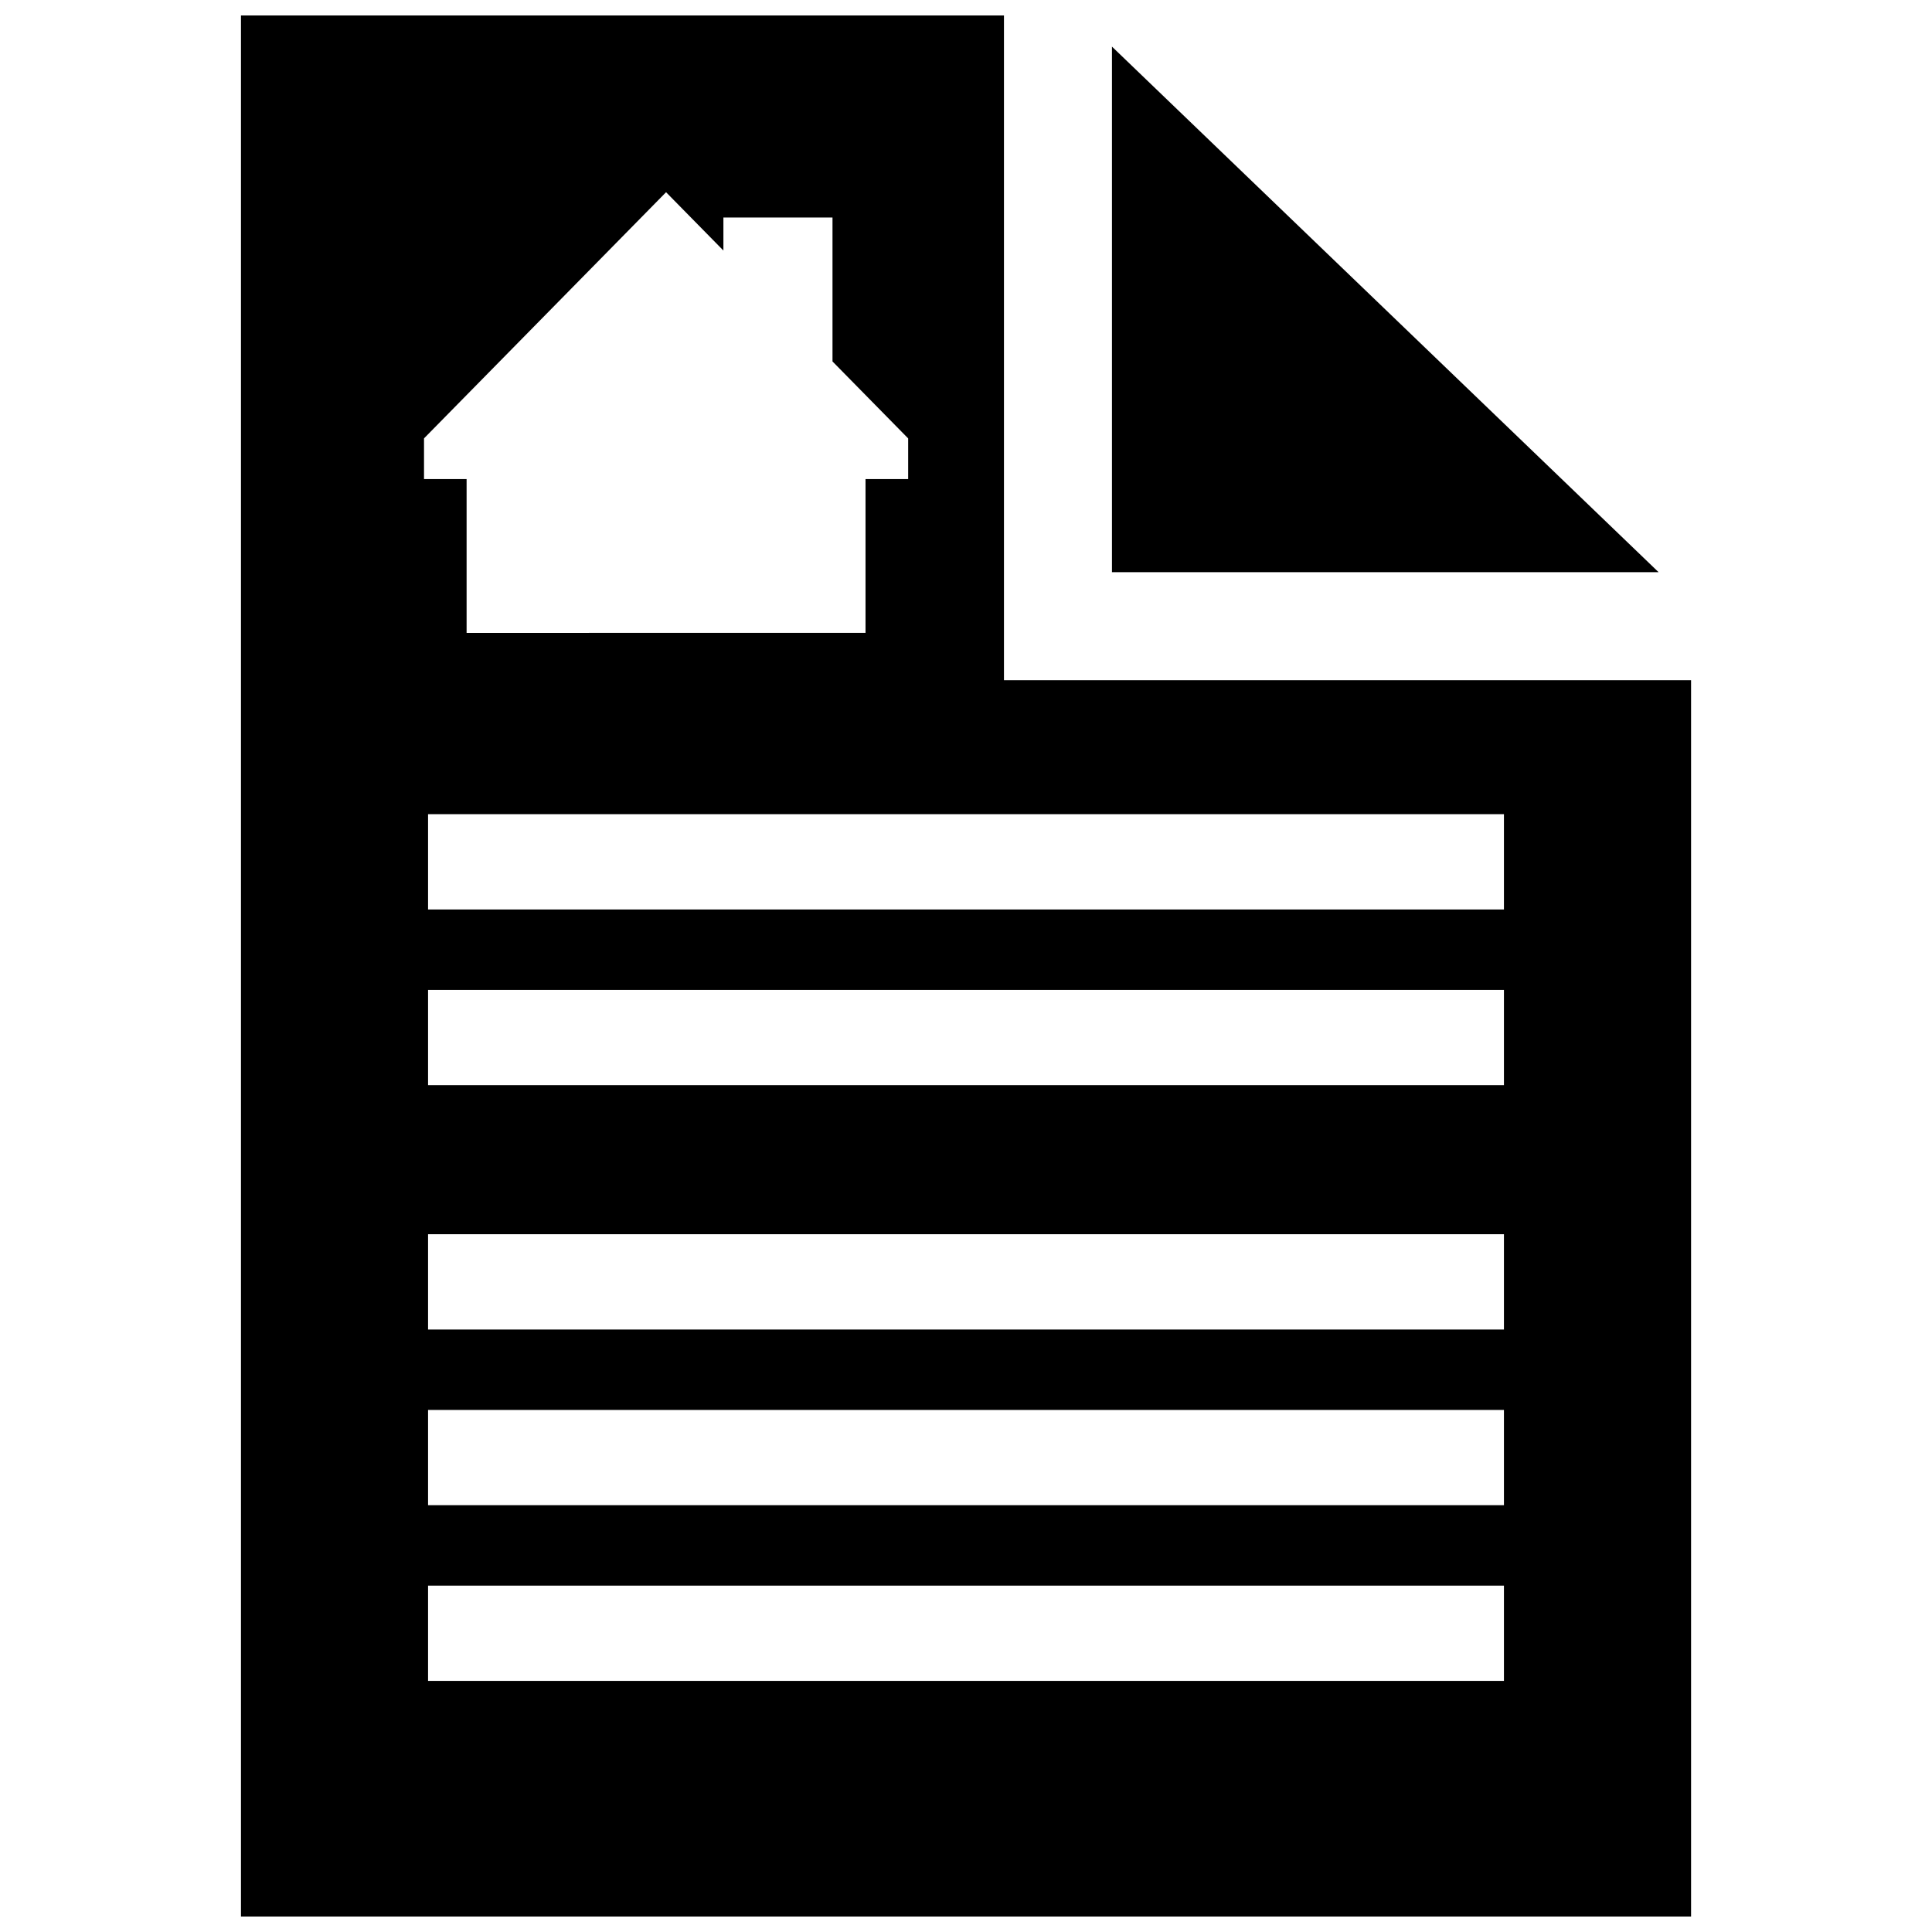 <?xml version="1.0" encoding="UTF-8"?>
<!-- Uploaded to: ICON Repo, www.svgrepo.com, Generator: ICON Repo Mixer Tools -->
<svg width="800px" height="800px" version="1.1" viewBox="144 144 512 512" xmlns="http://www.w3.org/2000/svg">
 <defs>
  <clipPath id="a">
   <path d="m207 148.09h386v503.81h-386z"/>
  </clipPath>
 </defs>
 <g clip-path="url(#a)">
  <path d="m257.44 564.21h285.12v25.25h-285.12zm0-46.562h285.12v25.25h-285.12zm0-46.574h285.12v25.262h-285.12zm0-64.738h285.12v25.25h-285.12zm0-46.57h285.12v25.262l-285.12-0.004zm-1.07-99.594 64.145-65.234 15.195 15.457v-8.746h28.91v38.137l20.051 20.395v10.781h-11.297v40.758l-105.72 0.004v-40.758h-11.285zm182.31-103.82v139.28h144.86zm-230.82-8.262v503.81h384.29v-327.64h-182.09v-176.17z" fill-rule="evenodd"/>
 </g>
</svg>